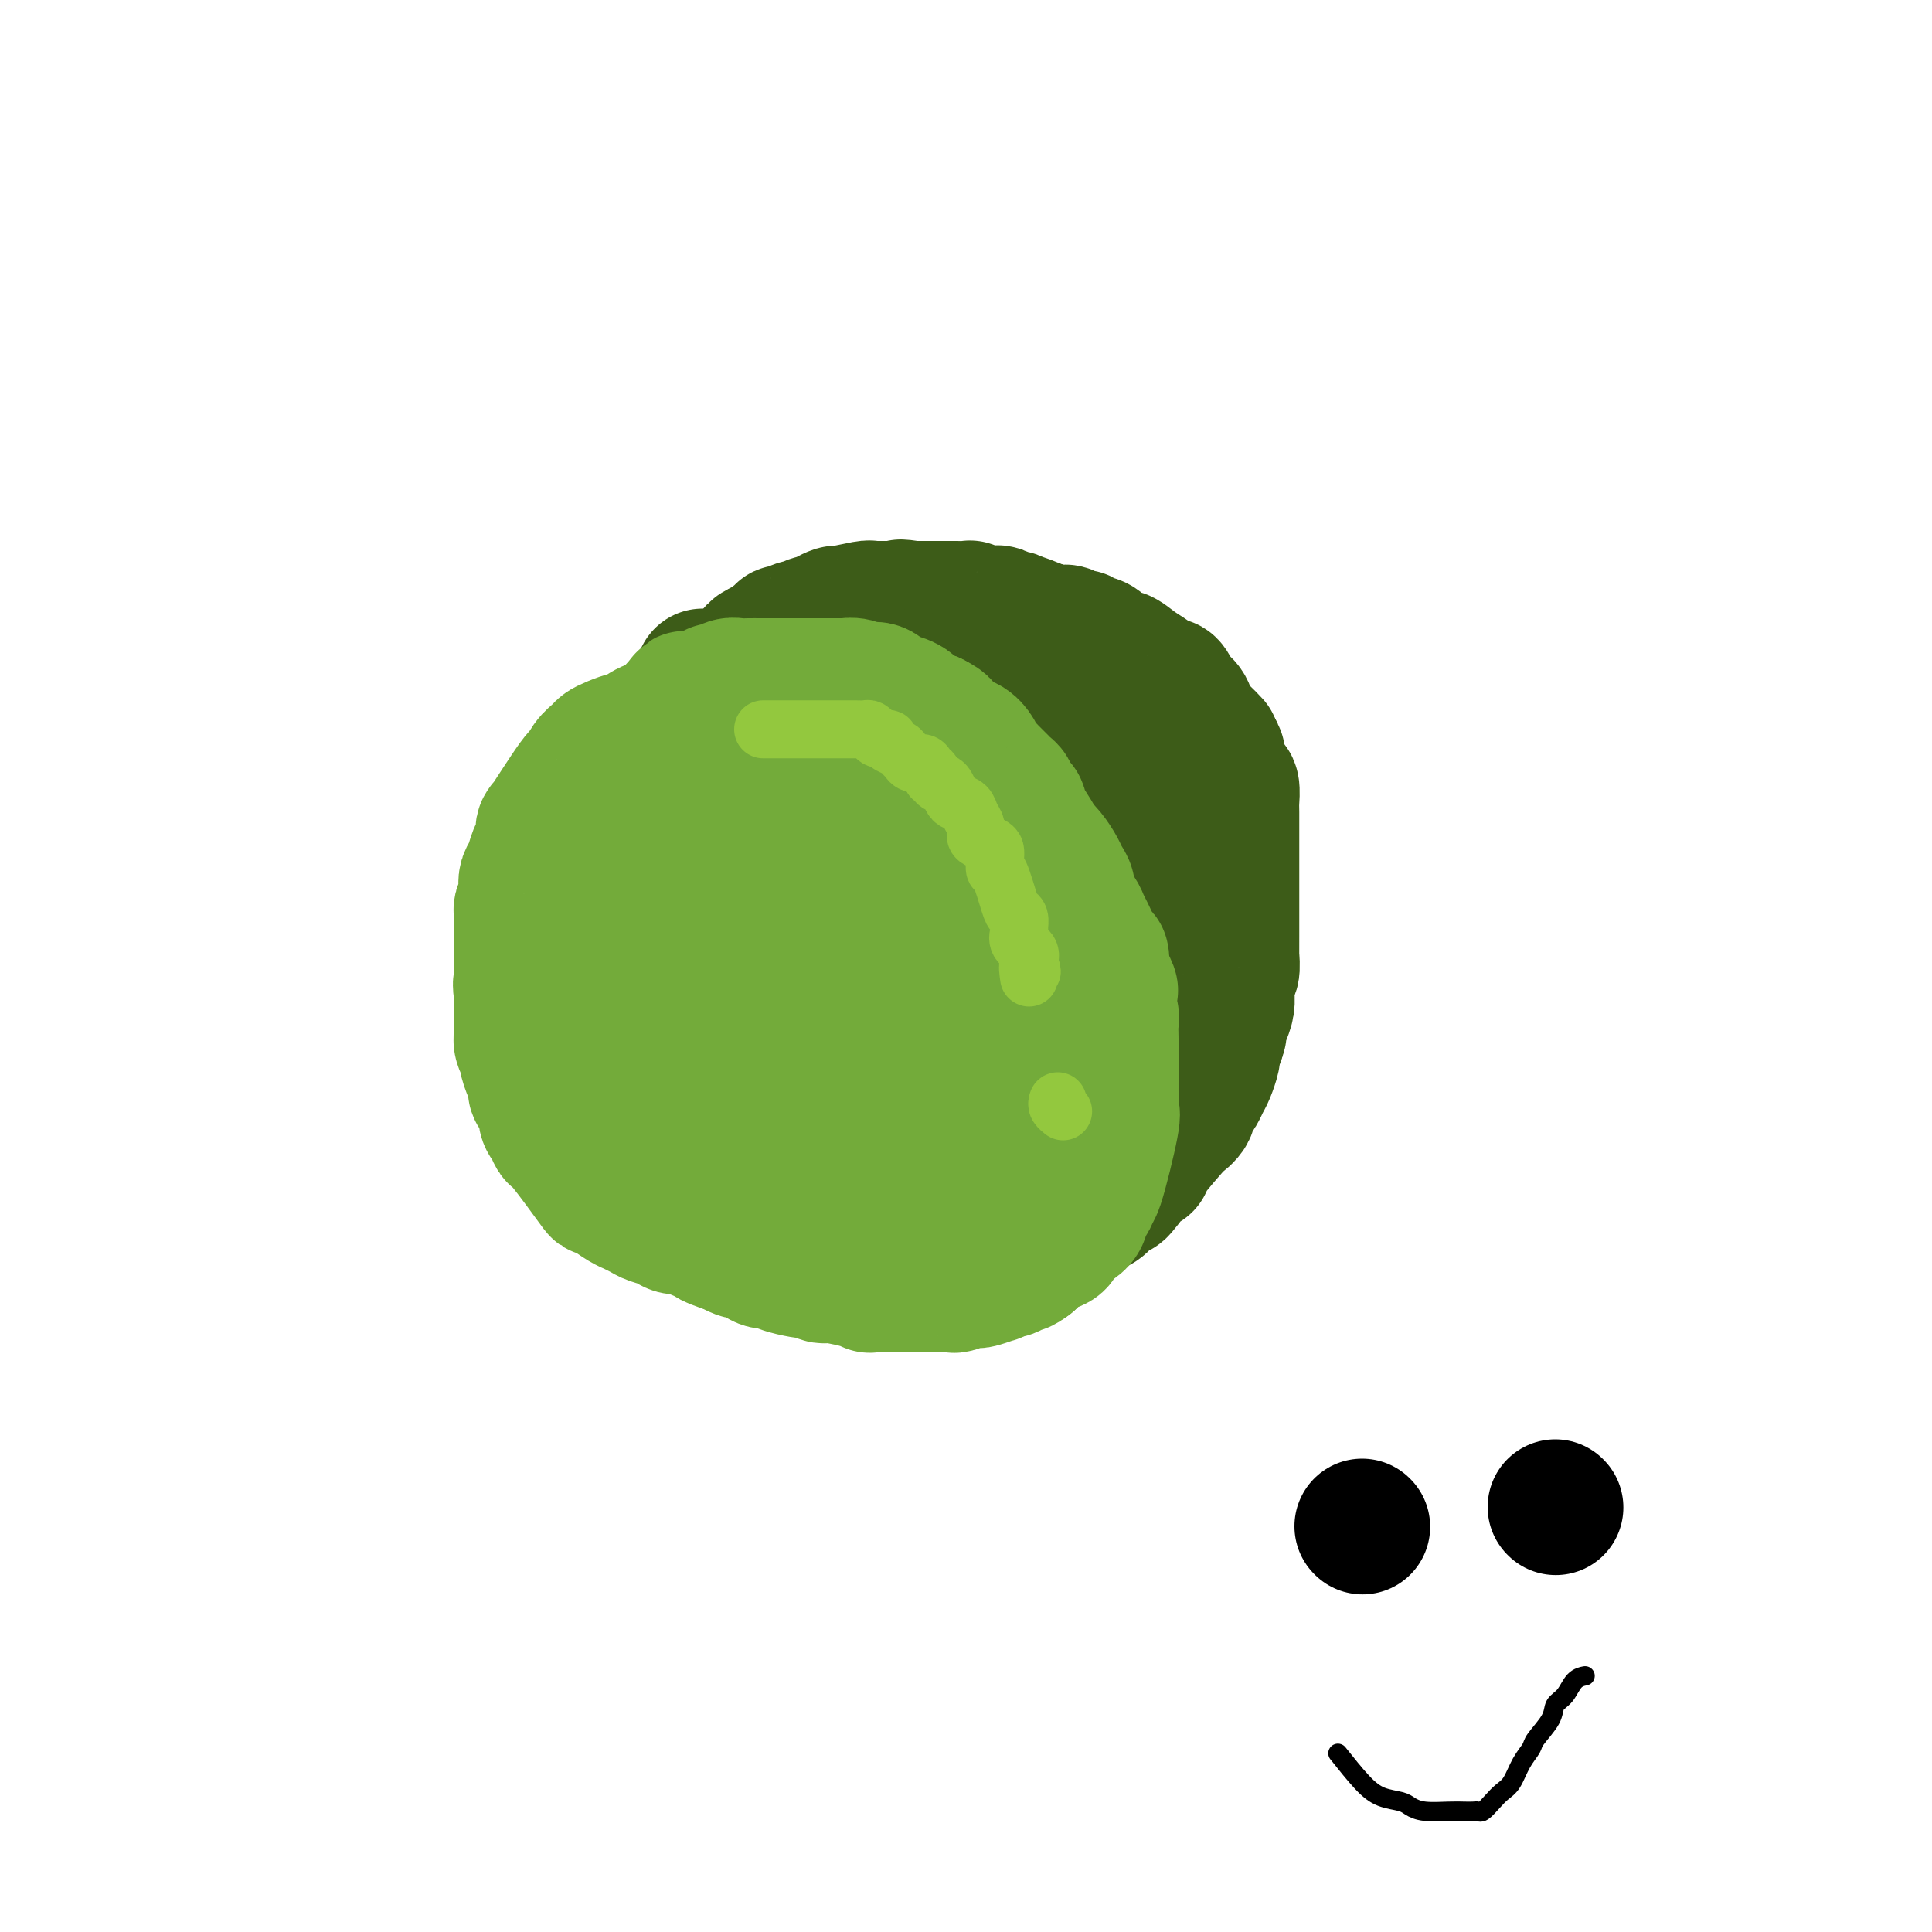 <svg viewBox='0 0 400 400' version='1.1' xmlns='http://www.w3.org/2000/svg' xmlns:xlink='http://www.w3.org/1999/xlink'><g fill='none' stroke='#73AB3A' stroke-width='28' stroke-linecap='round' stroke-linejoin='round'><path d='M140,192c0.121,-0.213 0.243,-0.426 0,-1c-0.243,-0.574 -0.850,-1.509 -1,-2c-0.150,-0.491 0.156,-0.537 0,-1c-0.156,-0.463 -0.774,-1.341 -1,-2c-0.226,-0.659 -0.061,-1.098 0,-2c0.061,-0.902 0.019,-2.267 0,-3c-0.019,-0.733 -0.013,-0.834 0,-2c0.013,-1.166 0.034,-3.396 0,-5c-0.034,-1.604 -0.123,-2.580 0,-3c0.123,-0.420 0.460,-0.283 1,-1c0.540,-0.717 1.285,-2.286 2,-3c0.715,-0.714 1.401,-0.571 2,-1c0.599,-0.429 1.112,-1.428 2,-2c0.888,-0.572 2.150,-0.717 3,-1c0.850,-0.283 1.286,-0.703 2,-1c0.714,-0.297 1.704,-0.472 3,-1c1.296,-0.528 2.898,-1.409 4,-2c1.102,-0.591 1.705,-0.890 3,-1c1.295,-0.110 3.283,-0.029 5,0c1.717,0.029 3.162,0.008 5,0c1.838,-0.008 4.068,-0.002 6,0c1.932,0.002 3.567,0.000 5,0c1.433,-0.000 2.666,0.002 4,0c1.334,-0.002 2.770,-0.008 4,0c1.230,0.008 2.255,0.029 3,0c0.745,-0.029 1.211,-0.107 2,0c0.789,0.107 1.902,0.400 3,1c1.098,0.600 2.180,1.508 3,2c0.820,0.492 1.377,0.569 2,1c0.623,0.431 1.311,1.215 2,2'/><path d='M204,164c1.982,1.157 0.937,1.051 2,2c1.063,0.949 4.236,2.953 6,4c1.764,1.047 2.121,1.136 3,2c0.879,0.864 2.281,2.504 3,3c0.719,0.496 0.757,-0.153 1,0c0.243,0.153 0.692,1.107 1,2c0.308,0.893 0.474,1.725 1,3c0.526,1.275 1.413,2.992 2,4c0.587,1.008 0.875,1.307 1,2c0.125,0.693 0.086,1.780 0,3c-0.086,1.220 -0.219,2.574 0,4c0.219,1.426 0.792,2.924 1,4c0.208,1.076 0.053,1.729 0,4c-0.053,2.271 -0.002,6.160 0,8c0.002,1.840 -0.045,1.633 0,2c0.045,0.367 0.183,1.309 0,2c-0.183,0.691 -0.686,1.129 -1,2c-0.314,0.871 -0.440,2.173 -1,3c-0.560,0.827 -1.554,1.180 -2,2c-0.446,0.820 -0.344,2.109 -1,3c-0.656,0.891 -2.069,1.384 -3,2c-0.931,0.616 -1.379,1.355 -2,2c-0.621,0.645 -1.415,1.195 -2,2c-0.585,0.805 -0.962,1.865 -2,3c-1.038,1.135 -2.739,2.346 -4,3c-1.261,0.654 -2.084,0.750 -3,1c-0.916,0.250 -1.925,0.656 -3,1c-1.075,0.344 -2.216,0.628 -3,1c-0.784,0.372 -1.211,0.831 -2,1c-0.789,0.169 -1.940,0.048 -3,0c-1.060,-0.048 -2.030,-0.024 -3,0'/><path d='M190,239c-3.101,0.619 -2.355,0.166 -3,0c-0.645,-0.166 -2.681,-0.044 -4,0c-1.319,0.044 -1.922,0.011 -3,0c-1.078,-0.011 -2.630,-0.001 -4,0c-1.370,0.001 -2.557,-0.007 -3,0c-0.443,0.007 -0.143,0.029 -2,0c-1.857,-0.029 -5.872,-0.107 -8,0c-2.128,0.107 -2.370,0.401 -3,0c-0.630,-0.401 -1.646,-1.497 -3,-2c-1.354,-0.503 -3.044,-0.414 -4,-1c-0.956,-0.586 -1.178,-1.846 -2,-3c-0.822,-1.154 -2.244,-2.200 -3,-3c-0.756,-0.800 -0.848,-1.354 -1,-2c-0.152,-0.646 -0.365,-1.383 -1,-2c-0.635,-0.617 -1.690,-1.112 -2,-2c-0.310,-0.888 0.127,-2.167 0,-3c-0.127,-0.833 -0.819,-1.220 -1,-2c-0.181,-0.780 0.148,-1.952 0,-3c-0.148,-1.048 -0.772,-1.972 -1,-3c-0.228,-1.028 -0.061,-2.161 0,-3c0.061,-0.839 0.016,-1.383 0,-2c-0.016,-0.617 -0.004,-1.305 0,-2c0.004,-0.695 0.001,-1.396 0,-2c-0.001,-0.604 -0.000,-1.110 0,-2c0.000,-0.890 0.000,-2.164 0,-3c-0.000,-0.836 -0.000,-1.234 0,-2c0.000,-0.766 0.000,-1.898 0,-3c-0.000,-1.102 -0.000,-2.172 0,-3c0.000,-0.828 0.000,-1.414 0,-2'/><path d='M142,189c0.190,-5.566 1.665,-1.982 2,-1c0.335,0.982 -0.469,-0.639 0,-2c0.469,-1.361 2.212,-2.463 3,-3c0.788,-0.537 0.622,-0.511 1,-1c0.378,-0.489 1.302,-1.494 2,-2c0.698,-0.506 1.170,-0.514 2,-1c0.830,-0.486 2.016,-1.451 3,-2c0.984,-0.549 1.764,-0.683 3,-1c1.236,-0.317 2.927,-0.817 4,-1c1.073,-0.183 1.529,-0.049 3,0c1.471,0.049 3.957,0.012 5,0c1.043,-0.012 0.642,-0.001 3,0c2.358,0.001 7.475,-0.008 10,0c2.525,0.008 2.457,0.034 3,0c0.543,-0.034 1.696,-0.126 3,0c1.304,0.126 2.758,0.472 4,1c1.242,0.528 2.273,1.238 3,2c0.727,0.762 1.151,1.577 2,2c0.849,0.423 2.122,0.455 3,1c0.878,0.545 1.363,1.605 2,2c0.637,0.395 1.428,0.126 2,1c0.572,0.874 0.924,2.890 1,4c0.076,1.110 -0.124,1.312 0,2c0.124,0.688 0.570,1.860 1,3c0.430,1.140 0.842,2.247 1,3c0.158,0.753 0.063,1.150 0,2c-0.063,0.850 -0.094,2.152 0,3c0.094,0.848 0.313,1.242 0,2c-0.313,0.758 -1.156,1.879 -2,3'/><path d='M206,206c0.103,2.685 0.359,0.397 0,0c-0.359,-0.397 -1.334,1.098 -2,2c-0.666,0.902 -1.022,1.211 -2,2c-0.978,0.789 -2.577,2.056 -3,3c-0.423,0.944 0.329,1.563 0,2c-0.329,0.437 -1.740,0.692 -2,1c-0.260,0.308 0.632,0.670 0,1c-0.632,0.330 -2.789,0.628 -4,1c-1.211,0.372 -1.477,0.818 -2,1c-0.523,0.182 -1.303,0.101 -2,0c-0.697,-0.101 -1.312,-0.221 -2,0c-0.688,0.221 -1.449,0.784 -4,1c-2.551,0.216 -6.890,0.083 -9,0c-2.110,-0.083 -1.990,-0.118 -3,0c-1.010,0.118 -3.149,0.390 -5,0c-1.851,-0.390 -3.413,-1.440 -4,-2c-0.587,-0.560 -0.200,-0.628 -1,-1c-0.800,-0.372 -2.789,-1.047 -4,-2c-1.211,-0.953 -1.645,-2.185 -2,-3c-0.355,-0.815 -0.630,-1.213 -1,-2c-0.370,-0.787 -0.834,-1.963 -1,-3c-0.166,-1.037 -0.033,-1.934 0,-3c0.033,-1.066 -0.035,-2.301 0,-4c0.035,-1.699 0.174,-3.862 0,-5c-0.174,-1.138 -0.659,-1.251 0,-2c0.659,-0.749 2.464,-2.134 4,-4c1.536,-1.866 2.803,-4.211 4,-5c1.197,-0.789 2.322,-0.020 3,0c0.678,0.020 0.908,-0.709 2,-1c1.092,-0.291 3.046,-0.146 5,0'/><path d='M171,183c2.204,-0.150 2.715,-0.024 4,0c1.285,0.024 3.346,-0.052 5,0c1.654,0.052 2.901,0.233 4,1c1.099,0.767 2.049,2.119 3,3c0.951,0.881 1.901,1.292 3,2c1.099,0.708 2.347,1.713 3,3c0.653,1.287 0.712,2.855 1,4c0.288,1.145 0.806,1.868 1,3c0.194,1.132 0.063,2.675 0,4c-0.063,1.325 -0.058,2.432 0,3c0.058,0.568 0.169,0.597 0,1c-0.169,0.403 -0.619,1.180 -2,2c-1.381,0.820 -3.694,1.684 -5,2c-1.306,0.316 -1.603,0.085 -2,0c-0.397,-0.085 -0.892,-0.023 -2,0c-1.108,0.023 -2.828,0.007 -4,0c-1.172,-0.007 -1.795,-0.005 -3,0c-1.205,0.005 -2.992,0.012 -4,0c-1.008,-0.012 -1.239,-0.044 -2,0c-0.761,0.044 -2.054,0.163 -3,0c-0.946,-0.163 -1.546,-0.610 -2,-1c-0.454,-0.390 -0.763,-0.725 -1,-1c-0.237,-0.275 -0.403,-0.490 -1,-1c-0.597,-0.510 -1.627,-1.316 -2,-2c-0.373,-0.684 -0.090,-1.246 0,-2c0.090,-0.754 -0.015,-1.699 0,-3c0.015,-1.301 0.148,-2.957 0,-4c-0.148,-1.043 -0.578,-1.473 0,-2c0.578,-0.527 2.165,-1.151 3,-2c0.835,-0.849 0.917,-1.925 1,-3'/><path d='M166,190c1.016,-1.475 1.555,-1.663 3,-2c1.445,-0.337 3.795,-0.822 5,-1c1.205,-0.178 1.263,-0.049 2,0c0.737,0.049 2.151,0.020 3,0c0.849,-0.020 1.131,-0.029 2,0c0.869,0.029 2.324,0.097 3,0c0.676,-0.097 0.574,-0.358 1,0c0.426,0.358 1.381,1.335 2,2c0.619,0.665 0.901,1.016 1,2c0.099,0.984 0.013,2.599 0,4c-0.013,1.401 0.046,2.586 0,4c-0.046,1.414 -0.197,3.057 0,4c0.197,0.943 0.742,1.188 0,3c-0.742,1.812 -2.772,5.192 -4,7c-1.228,1.808 -1.653,2.044 -2,2c-0.347,-0.044 -0.615,-0.367 -1,0c-0.385,0.367 -0.888,1.426 -1,2c-0.112,0.574 0.165,0.663 0,1c-0.165,0.337 -0.772,0.921 -1,1c-0.228,0.079 -0.075,-0.348 0,0c0.075,0.348 0.073,1.472 0,2c-0.073,0.528 -0.216,0.461 0,1c0.216,0.539 0.790,1.685 1,2c0.210,0.315 0.056,-0.200 0,0c-0.056,0.200 -0.015,1.115 0,2c0.015,0.885 0.004,1.738 0,2c-0.004,0.262 -0.001,-0.068 0,0c0.001,0.068 0.001,0.534 0,1'/><path d='M180,229c-0.013,2.040 -0.045,1.139 0,1c0.045,-0.139 0.168,0.482 0,1c-0.168,0.518 -0.625,0.931 -1,1c-0.375,0.069 -0.668,-0.206 -1,0c-0.332,0.206 -0.704,0.893 -1,1c-0.296,0.107 -0.515,-0.365 -1,0c-0.485,0.365 -1.236,1.566 -2,2c-0.764,0.434 -1.542,0.102 -2,0c-0.458,-0.102 -0.596,0.025 -1,0c-0.404,-0.025 -1.075,-0.203 -2,0c-0.925,0.203 -2.103,0.786 -3,1c-0.897,0.214 -1.514,0.057 -2,0c-0.486,-0.057 -0.841,-0.015 -2,0c-1.159,0.015 -3.120,0.004 -4,0c-0.880,-0.004 -0.678,-0.001 -1,0c-0.322,0.001 -1.170,0.000 -2,0c-0.830,-0.000 -1.644,0.000 -2,0c-0.356,-0.000 -0.255,-0.002 -1,0c-0.745,0.002 -2.336,0.008 -3,0c-0.664,-0.008 -0.400,-0.029 -1,0c-0.600,0.029 -2.065,0.107 -3,0c-0.935,-0.107 -1.340,-0.400 -2,-1c-0.660,-0.600 -1.573,-1.508 -2,-2c-0.427,-0.492 -0.366,-0.569 -1,-1c-0.634,-0.431 -1.963,-1.215 -3,-2c-1.037,-0.785 -1.783,-1.571 -2,-2c-0.217,-0.429 0.095,-0.500 0,-1c-0.095,-0.500 -0.599,-1.429 -1,-2c-0.401,-0.571 -0.701,-0.786 -1,-1'/><path d='M133,224c-2.305,-2.424 -2.067,-2.483 -2,-3c0.067,-0.517 -0.038,-1.492 0,-2c0.038,-0.508 0.220,-0.549 0,-1c-0.220,-0.451 -0.843,-1.313 -1,-2c-0.157,-0.687 0.150,-1.199 0,-2c-0.150,-0.801 -0.759,-1.890 -1,-3c-0.241,-1.110 -0.116,-2.241 0,-3c0.116,-0.759 0.224,-1.145 0,-2c-0.224,-0.855 -0.778,-2.180 -1,-3c-0.222,-0.820 -0.112,-1.136 0,-2c0.112,-0.864 0.226,-2.276 0,-3c-0.226,-0.724 -0.794,-0.761 -1,-2c-0.206,-1.239 -0.052,-3.680 0,-5c0.052,-1.320 0.001,-1.517 0,-2c-0.001,-0.483 0.046,-1.251 0,-2c-0.046,-0.749 -0.186,-1.481 0,-2c0.186,-0.519 0.696,-0.827 1,-1c0.304,-0.173 0.401,-0.211 1,-1c0.599,-0.789 1.701,-2.330 2,-3c0.299,-0.670 -0.204,-0.470 0,-1c0.204,-0.530 1.115,-1.791 2,-3c0.885,-1.209 1.743,-2.365 2,-3c0.257,-0.635 -0.086,-0.747 0,-1c0.086,-0.253 0.601,-0.646 1,-1c0.399,-0.354 0.681,-0.669 1,-1c0.319,-0.331 0.673,-0.676 1,-1c0.327,-0.324 0.626,-0.626 1,-1c0.374,-0.374 0.821,-0.821 1,-1c0.179,-0.179 0.089,-0.089 0,0'/><path d='M140,167c2.208,-3.273 1.227,-1.455 1,-1c-0.227,0.455 0.299,-0.451 1,-1c0.701,-0.549 1.577,-0.739 2,-1c0.423,-0.261 0.393,-0.592 1,-1c0.607,-0.408 1.852,-0.894 3,-1c1.148,-0.106 2.198,0.168 3,0c0.802,-0.168 1.354,-0.777 2,-1c0.646,-0.223 1.384,-0.060 2,0c0.616,0.060 1.109,0.016 2,0c0.891,-0.016 2.179,-0.005 3,0c0.821,0.005 1.176,0.005 2,0c0.824,-0.005 2.116,-0.013 3,0c0.884,0.013 1.360,0.049 3,0c1.640,-0.049 4.444,-0.182 6,0c1.556,0.182 1.862,0.679 3,1c1.138,0.321 3.106,0.466 5,1c1.894,0.534 3.714,1.455 5,2c1.286,0.545 2.039,0.712 3,1c0.961,0.288 2.130,0.697 3,1c0.870,0.303 1.440,0.500 2,1c0.560,0.500 1.109,1.302 2,2c0.891,0.698 2.122,1.293 3,2c0.878,0.707 1.402,1.526 2,2c0.598,0.474 1.269,0.604 2,1c0.731,0.396 1.520,1.058 2,2c0.480,0.942 0.651,2.164 1,3c0.349,0.836 0.877,1.286 1,2c0.123,0.714 -0.159,1.692 0,3c0.159,1.308 0.760,2.945 1,4c0.240,1.055 0.120,1.527 0,2'/><path d='M209,191c0.463,2.397 0.120,1.391 0,2c-0.120,0.609 -0.018,2.833 0,4c0.018,1.167 -0.047,1.275 0,2c0.047,0.725 0.205,2.065 0,3c-0.205,0.935 -0.773,1.463 -1,2c-0.227,0.537 -0.113,1.083 0,2c0.113,0.917 0.226,2.205 0,3c-0.226,0.795 -0.791,1.098 -1,2c-0.209,0.902 -0.063,2.405 0,3c0.063,0.595 0.043,0.284 0,1c-0.043,0.716 -0.110,2.460 0,3c0.110,0.540 0.395,-0.124 0,1c-0.395,1.124 -1.471,4.037 -2,5c-0.529,0.963 -0.512,-0.024 -1,0c-0.488,0.024 -1.483,1.058 -2,2c-0.517,0.942 -0.558,1.793 -1,2c-0.442,0.207 -1.286,-0.230 -2,0c-0.714,0.230 -1.298,1.126 -2,2c-0.702,0.874 -1.522,1.726 -2,2c-0.478,0.274 -0.613,-0.029 -1,0c-0.387,0.029 -1.024,0.389 -2,1c-0.976,0.611 -2.290,1.473 -3,2c-0.710,0.527 -0.814,0.719 -1,1c-0.186,0.281 -0.453,0.653 -1,1c-0.547,0.347 -1.375,0.671 -2,1c-0.625,0.329 -1.046,0.663 -1,1c0.046,0.337 0.559,0.678 0,1c-0.559,0.322 -2.189,0.625 -3,1c-0.811,0.375 -0.803,0.821 -1,1c-0.197,0.179 -0.598,0.089 -1,0'/><path d='M179,242c-4.541,2.967 -2.892,1.383 -3,1c-0.108,-0.383 -1.972,0.433 -3,1c-1.028,0.567 -1.218,0.884 -2,1c-0.782,0.116 -2.154,0.031 -3,0c-0.846,-0.031 -1.165,-0.008 -2,0c-0.835,0.008 -2.185,0.002 -3,0c-0.815,-0.002 -1.095,-0.001 -2,0c-0.905,0.001 -2.436,-0.000 -3,0c-0.564,0.000 -0.161,0.001 -1,0c-0.839,-0.001 -2.922,-0.003 -4,0c-1.078,0.003 -1.153,0.012 -2,0c-0.847,-0.012 -2.465,-0.045 -3,0c-0.535,0.045 0.014,0.169 -1,0c-1.014,-0.169 -3.589,-0.630 -5,-1c-1.411,-0.370 -1.657,-0.648 -2,-1c-0.343,-0.352 -0.785,-0.779 -1,-1c-0.215,-0.221 -0.205,-0.238 -1,-1c-0.795,-0.762 -2.395,-2.269 -3,-3c-0.605,-0.731 -0.214,-0.687 0,-1c0.214,-0.313 0.251,-0.984 0,-2c-0.251,-1.016 -0.789,-2.378 -1,-3c-0.211,-0.622 -0.095,-0.505 0,-1c0.095,-0.495 0.169,-1.604 0,-2c-0.169,-0.396 -0.581,-0.081 -1,-1c-0.419,-0.919 -0.844,-3.072 -1,-4c-0.156,-0.928 -0.042,-0.630 0,-1c0.042,-0.370 0.011,-1.407 0,-2c-0.011,-0.593 -0.003,-0.741 0,-1c0.003,-0.259 0.002,-0.630 0,-1'/><path d='M132,219c0.250,-2.592 2.376,0.426 3,2c0.624,1.574 -0.254,1.702 0,2c0.254,0.298 1.638,0.766 2,1c0.362,0.234 -0.299,0.233 0,1c0.299,0.767 1.557,2.303 2,3c0.443,0.697 0.069,0.555 1,1c0.931,0.445 3.167,1.478 4,2c0.833,0.522 0.265,0.532 1,1c0.735,0.468 2.775,1.395 4,2c1.225,0.605 1.636,0.887 2,1c0.364,0.113 0.682,0.056 1,0'/><path d='M152,235c2.472,1.309 2.151,1.083 1,1c-1.151,-0.083 -3.133,-0.022 -4,0c-0.867,0.022 -0.621,0.007 -1,0c-0.379,-0.007 -1.385,-0.004 -2,0c-0.615,0.004 -0.840,0.009 -1,0c-0.160,-0.009 -0.253,-0.031 -1,0c-0.747,0.031 -2.146,0.114 -3,0c-0.854,-0.114 -1.164,-0.426 -2,-1c-0.836,-0.574 -2.199,-1.411 -3,-2c-0.801,-0.589 -1.042,-0.931 -1,-1c0.042,-0.069 0.365,0.136 0,0c-0.365,-0.136 -1.417,-0.614 -2,-1c-0.583,-0.386 -0.695,-0.681 -1,-1c-0.305,-0.319 -0.801,-0.663 -1,-1c-0.199,-0.337 -0.099,-0.669 0,-1'/><path d='M131,228c-1.791,-1.645 -1.267,-1.758 -1,-2c0.267,-0.242 0.279,-0.614 0,-1c-0.279,-0.386 -0.849,-0.786 -1,-1c-0.151,-0.214 0.117,-0.242 0,-1c-0.117,-0.758 -0.620,-2.248 -1,-3c-0.380,-0.752 -0.638,-0.768 -1,-1c-0.362,-0.232 -0.829,-0.681 -1,-1c-0.171,-0.319 -0.046,-0.506 0,-1c0.046,-0.494 0.012,-1.293 0,-2c-0.012,-0.707 -0.003,-1.323 0,-2c0.003,-0.677 0.001,-1.417 0,-2c-0.001,-0.583 -0.000,-1.011 0,-2c0.000,-0.989 0.000,-2.541 0,-3c-0.000,-0.459 -0.000,0.173 0,0c0.000,-0.173 0.000,-1.150 0,-2c-0.000,-0.850 -0.000,-1.571 0,-2c0.000,-0.429 0.000,-0.566 0,-1c-0.000,-0.434 -0.000,-1.167 0,-2c0.000,-0.833 0.000,-1.767 0,-2c-0.000,-0.233 -0.000,0.236 0,0c0.000,-0.236 0.000,-1.177 0,-2c-0.000,-0.823 -0.001,-1.529 0,-2c0.001,-0.471 0.003,-0.708 0,-1c-0.003,-0.292 -0.012,-0.641 0,-1c0.012,-0.359 0.045,-0.730 0,-1c-0.045,-0.270 -0.167,-0.440 0,-1c0.167,-0.560 0.622,-1.511 1,-2c0.378,-0.489 0.679,-0.516 1,-1c0.321,-0.484 0.663,-1.424 1,-2c0.337,-0.576 0.668,-0.788 1,-1'/><path d='M130,183c0.797,-1.318 0.791,-1.614 1,-2c0.209,-0.386 0.634,-0.863 1,-1c0.366,-0.137 0.675,0.065 1,0c0.325,-0.065 0.668,-0.399 1,-1c0.332,-0.601 0.653,-1.471 1,-2c0.347,-0.529 0.720,-0.719 1,-1c0.280,-0.281 0.466,-0.653 1,-1c0.534,-0.347 1.416,-0.669 2,-1c0.584,-0.331 0.870,-0.671 1,-1c0.130,-0.329 0.104,-0.649 1,-1c0.896,-0.351 2.715,-0.735 3,-1c0.285,-0.265 -0.962,-0.411 0,-1c0.962,-0.589 4.133,-1.622 6,-2c1.867,-0.378 2.429,-0.101 3,0c0.571,0.101 1.151,0.026 2,0c0.849,-0.026 1.968,-0.004 3,0c1.032,0.004 1.979,-0.009 3,0c1.021,0.009 2.118,0.042 3,0c0.882,-0.042 1.549,-0.158 2,0c0.451,0.158 0.686,0.592 1,1c0.314,0.408 0.705,0.791 1,1c0.295,0.209 0.493,0.244 0,1c-0.493,0.756 -1.675,2.234 -2,3c-0.325,0.766 0.209,0.821 0,1c-0.209,0.179 -1.159,0.481 -2,1c-0.841,0.519 -1.573,1.255 -2,2c-0.427,0.745 -0.551,1.499 -1,2c-0.449,0.501 -1.225,0.751 -2,1'/><path d='M159,181c-1.595,2.536 -1.583,2.875 -2,3c-0.417,0.125 -1.264,0.034 -2,1c-0.736,0.966 -1.360,2.987 -2,4c-0.640,1.013 -1.296,1.018 -2,2c-0.704,0.982 -1.457,2.942 -2,4c-0.543,1.058 -0.878,1.213 -1,2c-0.122,0.787 -0.033,2.204 0,3c0.033,0.796 0.010,0.970 0,2c-0.010,1.030 -0.007,2.915 0,4c0.007,1.085 0.016,1.370 0,2c-0.016,0.630 -0.058,1.606 0,3c0.058,1.394 0.218,3.206 0,4c-0.218,0.794 -0.812,0.569 0,2c0.812,1.431 3.029,4.518 4,6c0.971,1.482 0.697,1.359 1,2c0.303,0.641 1.185,2.046 2,3c0.815,0.954 1.563,1.456 2,2c0.437,0.544 0.564,1.129 1,2c0.436,0.871 1.181,2.026 2,3c0.819,0.974 1.712,1.766 2,2c0.288,0.234 -0.029,-0.091 0,0c0.029,0.091 0.405,0.598 1,1c0.595,0.402 1.410,0.700 2,1c0.590,0.300 0.955,0.601 1,1c0.045,0.399 -0.230,0.894 0,1c0.230,0.106 0.964,-0.179 2,0c1.036,0.179 2.374,0.821 3,1c0.626,0.179 0.539,-0.107 1,0c0.461,0.107 1.470,0.606 2,1c0.530,0.394 0.580,0.684 1,1c0.420,0.316 1.210,0.658 2,1'/><path d='M177,245c3.047,1.774 2.163,1.207 2,1c-0.163,-0.207 0.394,-0.056 1,0c0.606,0.056 1.260,0.015 2,0c0.740,-0.015 1.567,-0.004 2,0c0.433,0.004 0.473,0.001 1,0c0.527,-0.001 1.541,-0.000 2,0c0.459,0.000 0.364,0.000 1,0c0.636,-0.000 2.003,-0.000 3,0c0.997,0.000 1.622,0.000 2,0c0.378,-0.000 0.508,-0.000 1,0c0.492,0.000 1.345,0.002 2,0c0.655,-0.002 1.111,-0.006 1,0c-0.111,0.006 -0.788,0.023 1,0c1.788,-0.023 6.041,-0.087 8,0c1.959,0.087 1.624,0.324 2,0c0.376,-0.324 1.463,-1.208 2,-2c0.537,-0.792 0.524,-1.491 1,-2c0.476,-0.509 1.441,-0.826 2,-1c0.559,-0.174 0.713,-0.203 1,-1c0.287,-0.797 0.708,-2.363 1,-3c0.292,-0.637 0.455,-0.346 1,-1c0.545,-0.654 1.473,-2.254 2,-3c0.527,-0.746 0.652,-0.638 1,-1c0.348,-0.362 0.920,-1.195 1,-2c0.080,-0.805 -0.332,-1.583 0,-2c0.332,-0.417 1.409,-0.473 2,-1c0.591,-0.527 0.698,-1.527 1,-2c0.302,-0.473 0.801,-0.421 1,-1c0.199,-0.579 0.100,-1.790 0,-3'/><path d='M224,221c2.105,-3.915 0.368,-2.204 0,-2c-0.368,0.204 0.633,-1.099 1,-2c0.367,-0.901 0.098,-1.401 0,-2c-0.098,-0.599 -0.027,-1.297 0,-2c0.027,-0.703 0.008,-1.413 0,-2c-0.008,-0.587 -0.006,-1.053 0,-2c0.006,-0.947 0.017,-2.375 0,-3c-0.017,-0.625 -0.060,-0.447 0,-1c0.060,-0.553 0.224,-1.839 0,-3c-0.224,-1.161 -0.836,-2.199 -1,-3c-0.164,-0.801 0.121,-1.367 0,-2c-0.121,-0.633 -0.648,-1.334 -1,-2c-0.352,-0.666 -0.530,-1.298 -1,-3c-0.470,-1.702 -1.233,-4.473 -2,-6c-0.767,-1.527 -1.538,-1.809 -2,-2c-0.462,-0.191 -0.616,-0.293 -1,-1c-0.384,-0.707 -0.998,-2.021 -2,-3c-1.002,-0.979 -2.393,-1.624 -3,-2c-0.607,-0.376 -0.429,-0.483 -1,-1c-0.571,-0.517 -1.892,-1.445 -3,-2c-1.108,-0.555 -2.003,-0.736 -3,-1c-0.997,-0.264 -2.094,-0.610 -3,-1c-0.906,-0.390 -1.619,-0.822 -2,-1c-0.381,-0.178 -0.430,-0.100 -1,0c-0.570,0.100 -1.661,0.223 -2,0c-0.339,-0.223 0.074,-0.792 0,-1c-0.074,-0.208 -0.635,-0.056 -1,0c-0.365,0.056 -0.533,0.016 -1,0c-0.467,-0.016 -1.234,-0.008 -2,0'/><path d='M193,171c-2.516,-0.618 -1.307,-0.165 -1,0c0.307,0.165 -0.289,0.040 -1,0c-0.711,-0.040 -1.539,0.003 -2,0c-0.461,-0.003 -0.556,-0.053 -1,0c-0.444,0.053 -1.237,0.211 -2,0c-0.763,-0.211 -1.496,-0.789 -2,-1c-0.504,-0.211 -0.778,-0.056 -1,0c-0.222,0.056 -0.391,0.012 -1,0c-0.609,-0.012 -1.659,0.007 -2,0c-0.341,-0.007 0.028,-0.041 0,0c-0.028,0.041 -0.452,0.157 -1,0c-0.548,-0.157 -1.219,-0.586 -2,0c-0.781,0.586 -1.673,2.188 -2,3c-0.327,0.812 -0.090,0.833 0,1c0.090,0.167 0.033,0.478 0,1c-0.033,0.522 -0.042,1.253 0,2c0.042,0.747 0.134,1.511 0,2c-0.134,0.489 -0.495,0.704 0,1c0.495,0.296 1.847,0.671 3,1c1.153,0.329 2.107,0.610 3,1c0.893,0.390 1.724,0.889 3,1c1.276,0.111 2.995,-0.167 4,0c1.005,0.167 1.294,0.780 2,1c0.706,0.220 1.829,0.047 3,0c1.171,-0.047 2.391,0.033 3,0c0.609,-0.033 0.608,-0.177 1,0c0.392,0.177 1.177,0.676 2,1c0.823,0.324 1.683,0.472 3,1c1.317,0.528 3.091,1.437 4,2c0.909,0.563 0.955,0.782 1,1'/><path d='M207,189c5.536,1.988 3.377,2.457 3,3c-0.377,0.543 1.030,1.161 2,2c0.970,0.839 1.503,1.898 2,3c0.497,1.102 0.956,2.245 1,3c0.044,0.755 -0.328,1.122 0,2c0.328,0.878 1.356,2.269 2,3c0.644,0.731 0.904,0.803 1,1c0.096,0.197 0.026,0.520 0,1c-0.026,0.480 -0.010,1.117 0,2c0.010,0.883 0.013,2.011 0,3c-0.013,0.989 -0.042,1.837 0,2c0.042,0.163 0.156,-0.361 0,1c-0.156,1.361 -0.582,4.606 -1,6c-0.418,1.394 -0.829,0.936 -1,1c-0.171,0.064 -0.101,0.650 0,1c0.101,0.350 0.234,0.465 0,1c-0.234,0.535 -0.836,1.491 -1,2c-0.164,0.509 0.111,0.572 0,1c-0.111,0.428 -0.607,1.222 -1,2c-0.393,0.778 -0.683,1.538 -1,2c-0.317,0.462 -0.662,0.624 -1,1c-0.338,0.376 -0.668,0.965 -1,2c-0.332,1.035 -0.666,2.515 -1,3c-0.334,0.485 -0.667,-0.025 -1,0c-0.333,0.025 -0.667,0.584 -1,1c-0.333,0.416 -0.667,0.690 -1,1c-0.333,0.310 -0.667,0.655 -1,1'/><path d='M206,240c-1.691,3.990 0.081,1.464 0,1c-0.081,-0.464 -2.014,1.133 -3,2c-0.986,0.867 -1.023,1.003 -1,1c0.023,-0.003 0.108,-0.144 0,0c-0.108,0.144 -0.409,0.573 -1,1c-0.591,0.427 -1.473,0.851 -2,1c-0.527,0.149 -0.700,0.024 -1,0c-0.300,-0.024 -0.726,0.054 -1,0c-0.274,-0.054 -0.396,-0.240 -1,0c-0.604,0.240 -1.690,0.905 -2,1c-0.310,0.095 0.156,-0.381 -1,0c-1.156,0.381 -3.934,1.619 -5,2c-1.066,0.381 -0.422,-0.094 -1,0c-0.578,0.094 -2.380,0.757 -3,1c-0.620,0.243 -0.058,0.065 0,0c0.058,-0.065 -0.387,-0.018 -1,0c-0.613,0.018 -1.393,0.005 -2,0c-0.607,-0.005 -1.042,-0.002 -1,0c0.042,0.002 0.559,0.004 0,0c-0.559,-0.004 -2.195,-0.015 -3,0c-0.805,0.015 -0.778,0.057 -1,0c-0.222,-0.057 -0.692,-0.211 -1,0c-0.308,0.211 -0.453,0.789 -1,1c-0.547,0.211 -1.497,0.057 -2,0c-0.503,-0.057 -0.558,-0.015 -1,0c-0.442,0.015 -1.269,0.004 -2,0c-0.731,-0.004 -1.365,-0.002 -2,0'/><path d='M167,251c-3.612,0.309 -2.142,0.083 -2,0c0.142,-0.083 -1.045,-0.021 -2,0c-0.955,0.021 -1.678,0.003 -2,0c-0.322,-0.003 -0.243,0.009 -1,0c-0.757,-0.009 -2.349,-0.040 -3,0c-0.651,0.040 -0.359,0.150 -1,0c-0.641,-0.150 -2.213,-0.561 -3,-1c-0.787,-0.439 -0.788,-0.905 -1,-1c-0.212,-0.095 -0.633,0.181 -1,0c-0.367,-0.181 -0.679,-0.820 -1,-1c-0.321,-0.180 -0.649,0.097 -1,0c-0.351,-0.097 -0.724,-0.569 -1,-1c-0.276,-0.431 -0.455,-0.821 -1,-1c-0.545,-0.179 -1.457,-0.146 -2,0c-0.543,0.146 -0.718,0.404 -1,0c-0.282,-0.404 -0.670,-1.472 -1,-2c-0.330,-0.528 -0.602,-0.517 -1,-1c-0.398,-0.483 -0.921,-1.459 -1,-2c-0.079,-0.541 0.286,-0.646 0,-1c-0.286,-0.354 -1.225,-0.958 -1,-1c0.225,-0.042 1.612,0.479 3,1'/><path d='M143,240c0.097,-0.689 0.840,0.589 1,1c0.160,0.411 -0.263,-0.043 0,0c0.263,0.043 1.211,0.585 2,1c0.789,0.415 1.419,0.703 2,1c0.581,0.297 1.115,0.602 2,1c0.885,0.398 2.123,0.890 3,1c0.877,0.110 1.394,-0.163 2,0c0.606,0.163 1.302,0.760 2,1c0.698,0.240 1.399,0.121 2,0c0.601,-0.121 1.103,-0.244 2,0c0.897,0.244 2.190,0.854 3,1c0.810,0.146 1.138,-0.172 2,0c0.862,0.172 2.258,0.834 3,1c0.742,0.166 0.830,-0.166 1,0c0.170,0.166 0.423,0.829 1,1c0.577,0.171 1.478,-0.150 2,0c0.522,0.150 0.664,0.771 1,1c0.336,0.229 0.867,0.065 1,0c0.133,-0.065 -0.132,-0.031 0,0c0.132,0.031 0.663,0.061 1,0c0.337,-0.061 0.482,-0.212 1,0c0.518,0.212 1.409,0.788 2,1c0.591,0.212 0.883,0.061 1,0c0.117,-0.061 0.058,-0.030 0,0'/><path d='M180,251c5.903,1.702 2.159,0.456 1,0c-1.159,-0.456 0.267,-0.122 1,0c0.733,0.122 0.774,0.033 1,0c0.226,-0.033 0.638,-0.009 1,0c0.362,0.009 0.675,0.002 1,0c0.325,-0.002 0.664,-0.001 1,0c0.336,0.001 0.671,0.000 1,0c0.329,-0.000 0.652,-0.000 1,0c0.348,0.000 0.719,0.000 1,0c0.281,-0.000 0.471,-0.000 1,0c0.529,0.000 1.399,0.000 2,0c0.601,-0.000 0.935,-0.000 1,0c0.065,0.000 -0.137,0.000 0,0c0.137,-0.000 0.614,-0.000 1,0c0.386,0.000 0.681,0.001 1,0c0.319,-0.001 0.663,-0.005 1,0c0.337,0.005 0.668,0.017 1,0c0.332,-0.017 0.666,-0.064 1,0c0.334,0.064 0.667,0.239 1,0c0.333,-0.239 0.666,-0.891 1,-1c0.334,-0.109 0.671,0.327 1,0c0.329,-0.327 0.651,-1.415 1,-2c0.349,-0.585 0.724,-0.667 1,-1c0.276,-0.333 0.454,-0.915 1,-1c0.546,-0.085 1.460,0.329 2,0c0.540,-0.329 0.705,-1.400 1,-2c0.295,-0.600 0.718,-0.728 1,-1c0.282,-0.272 0.422,-0.689 1,-1c0.578,-0.311 1.594,-0.518 2,-1c0.406,-0.482 0.203,-1.241 0,-2'/><path d='M211,239c1.486,-1.945 0.202,-1.309 0,-2c-0.202,-0.691 0.678,-2.710 1,-4c0.322,-1.290 0.086,-1.851 0,-3c-0.086,-1.149 -0.023,-2.886 0,-4c0.023,-1.114 0.007,-1.604 0,-2c-0.007,-0.396 -0.003,-0.698 0,-1'/></g>
<g fill='none' stroke='#3D5C18' stroke-width='28' stroke-linecap='round' stroke-linejoin='round'><path d='M185,158c0.726,0.000 1.451,0.000 2,0c0.549,0.000 0.921,0.000 1,0c0.079,0.000 -0.133,0.000 0,0c0.133,0.000 0.613,0.000 1,0c0.387,0.000 0.680,0.000 1,0c0.320,0.000 0.667,0.000 1,0c0.333,0.000 0.654,0.000 1,0c0.346,0.000 0.718,0.000 1,0c0.282,0.000 0.475,0.000 1,0c0.525,0.000 1.384,0.000 2,0c0.616,-0.000 0.990,0.000 1,0c0.010,0.000 -0.343,0.000 0,0c0.343,0.000 1.384,0.000 2,0c0.616,0.000 0.808,0.000 1,0'/><path d='M200,158c2.726,-0.000 2.040,-0.001 2,0c-0.040,0.001 0.566,0.004 1,0c0.434,-0.004 0.698,-0.016 1,0c0.302,0.016 0.644,0.061 1,0c0.356,-0.061 0.726,-0.228 1,0c0.274,0.228 0.451,0.850 1,1c0.549,0.150 1.471,-0.171 2,0c0.529,0.171 0.667,0.834 1,1c0.333,0.166 0.863,-0.167 1,0c0.137,0.167 -0.117,0.832 0,1c0.117,0.168 0.605,-0.162 1,0c0.395,0.162 0.697,0.817 1,1c0.303,0.183 0.606,-0.106 1,0c0.394,0.106 0.879,0.607 1,1c0.121,0.393 -0.122,0.678 0,1c0.122,0.322 0.610,0.680 1,1c0.390,0.320 0.682,0.601 1,1c0.318,0.399 0.663,0.915 1,1c0.337,0.085 0.668,-0.261 1,0c0.332,0.261 0.666,1.131 1,2'/><path d='M220,169c1.659,2.008 0.305,2.029 0,2c-0.305,-0.029 0.439,-0.109 1,0c0.561,0.109 0.938,0.407 1,1c0.062,0.593 -0.191,1.480 0,2c0.191,0.520 0.825,0.673 1,1c0.175,0.327 -0.111,0.827 0,1c0.111,0.173 0.617,0.020 1,1c0.383,0.980 0.641,3.092 1,4c0.359,0.908 0.818,0.610 1,1c0.182,0.390 0.087,1.467 0,2c-0.087,0.533 -0.167,0.520 0,1c0.167,0.480 0.581,1.452 1,2c0.419,0.548 0.844,0.672 1,1c0.156,0.328 0.042,0.861 0,1c-0.042,0.139 -0.011,-0.116 0,0c0.011,0.116 0.003,0.604 0,1c-0.003,0.396 -0.001,0.700 0,1c0.001,0.300 0.000,0.596 0,1c-0.000,0.404 -0.000,0.918 0,1c0.000,0.082 0.000,-0.267 0,0c-0.000,0.267 -0.000,1.149 0,2c0.000,0.851 0.000,1.672 0,2c-0.000,0.328 -0.000,0.164 0,0'/><path d='M228,197c1.238,4.736 0.332,2.578 0,2c-0.332,-0.578 -0.089,0.426 0,1c0.089,0.574 0.024,0.718 0,1c-0.024,0.282 -0.006,0.701 0,1c0.006,0.299 0.001,0.478 0,1c-0.001,0.522 0.004,1.387 0,2c-0.004,0.613 -0.015,0.973 0,1c0.015,0.027 0.057,-0.279 0,0c-0.057,0.279 -0.211,1.143 0,2c0.211,0.857 0.789,1.708 1,2c0.211,0.292 0.056,0.025 0,0c-0.056,-0.025 -0.014,0.193 0,1c0.014,0.807 -0.000,2.204 0,3c0.000,0.796 0.014,0.989 0,1c-0.014,0.011 -0.056,-0.162 0,0c0.056,0.162 0.211,0.659 0,1c-0.211,0.341 -0.789,0.525 -1,1c-0.211,0.475 -0.055,1.240 0,2c0.055,0.760 0.011,1.513 0,2c-0.011,0.487 0.012,0.706 0,1c-0.012,0.294 -0.060,0.661 0,1c0.060,0.339 0.226,0.650 0,1c-0.226,0.350 -0.845,0.737 -1,1c-0.155,0.263 0.154,0.400 0,1c-0.154,0.600 -0.772,1.661 -1,2c-0.228,0.339 -0.065,-0.046 0,0c0.065,0.046 0.033,0.523 0,1'/><path d='M226,229c-0.537,5.133 -0.880,1.966 -1,1c-0.120,-0.966 -0.018,0.268 0,1c0.018,0.732 -0.047,0.960 0,1c0.047,0.040 0.205,-0.110 0,0c-0.205,0.110 -0.775,0.480 -1,1c-0.225,0.520 -0.106,1.191 0,2c0.106,0.809 0.200,1.755 0,2c-0.200,0.245 -0.694,-0.211 -1,0c-0.306,0.211 -0.426,1.089 -1,2c-0.574,0.911 -1.604,1.856 -2,2c-0.396,0.144 -0.158,-0.512 0,0c0.158,0.512 0.235,2.192 0,3c-0.235,0.808 -0.784,0.745 -1,1c-0.216,0.255 -0.099,0.828 0,1c0.099,0.172 0.181,-0.056 0,0c-0.181,0.056 -0.626,0.396 -1,1c-0.374,0.604 -0.678,1.470 -1,2c-0.322,0.530 -0.664,0.723 -1,1c-0.336,0.277 -0.668,0.639 -1,1'/><path d='M215,251c-1.646,3.585 -0.259,1.549 0,1c0.259,-0.549 -0.608,0.389 -1,1c-0.392,0.611 -0.309,0.896 0,1c0.309,0.104 0.842,0.029 1,0c0.158,-0.029 -0.060,-0.010 0,0c0.060,0.010 0.397,0.013 1,0c0.603,-0.013 1.470,-0.042 2,0c0.530,0.042 0.723,0.155 1,0c0.277,-0.155 0.639,-0.577 1,-1'/><path d='M220,253c0.880,-0.112 0.080,0.110 0,0c-0.080,-0.110 0.558,-0.550 1,-1c0.442,-0.450 0.686,-0.908 1,-1c0.314,-0.092 0.696,0.182 1,0c0.304,-0.182 0.528,-0.822 1,-1c0.472,-0.178 1.192,0.105 2,0c0.808,-0.105 1.705,-0.597 2,-1c0.295,-0.403 -0.012,-0.715 0,-1c0.012,-0.285 0.343,-0.541 1,-1c0.657,-0.459 1.639,-1.119 2,-1c0.361,0.119 0.101,1.019 1,0c0.899,-1.019 2.957,-3.956 4,-5c1.043,-1.044 1.072,-0.194 1,0c-0.072,0.194 -0.244,-0.266 1,-2c1.244,-1.734 3.906,-4.741 5,-6c1.094,-1.259 0.622,-0.770 1,-1c0.378,-0.230 1.607,-1.178 2,-2c0.393,-0.822 -0.050,-1.517 0,-2c0.050,-0.483 0.592,-0.753 1,-1c0.408,-0.247 0.683,-0.470 1,-1c0.317,-0.530 0.676,-1.366 1,-2c0.324,-0.634 0.613,-1.067 1,-2c0.387,-0.933 0.874,-2.367 1,-3c0.126,-0.633 -0.107,-0.467 0,-1c0.107,-0.533 0.553,-1.767 1,-3'/><path d='M252,215c0.884,-2.405 0.094,-0.918 0,-1c-0.094,-0.082 0.510,-1.732 1,-3c0.490,-1.268 0.867,-2.155 1,-3c0.133,-0.845 0.022,-1.649 0,-2c-0.022,-0.351 0.047,-0.249 0,-1c-0.047,-0.751 -0.209,-2.354 0,-3c0.209,-0.646 0.788,-0.334 1,-1c0.212,-0.666 0.057,-2.311 0,-3c-0.057,-0.689 -0.015,-0.421 0,-1c0.015,-0.579 0.004,-2.005 0,-3c-0.004,-0.995 -0.001,-1.558 0,-2c0.001,-0.442 0.000,-0.763 0,-3c-0.000,-2.237 -0.000,-6.391 0,-8c0.000,-1.609 0.000,-0.672 0,-1c-0.000,-0.328 -0.000,-1.922 0,-3c0.000,-1.078 -0.000,-1.640 0,-2c0.000,-0.360 0.000,-0.517 0,-1c-0.000,-0.483 -0.000,-1.293 0,-2c0.000,-0.707 0.001,-1.310 0,-2c-0.001,-0.690 -0.003,-1.465 0,-2c0.003,-0.535 0.012,-0.829 0,-1c-0.012,-0.171 -0.045,-0.221 0,-1c0.045,-0.779 0.170,-2.289 0,-3c-0.170,-0.711 -0.633,-0.624 -1,-1c-0.367,-0.376 -0.637,-1.214 -1,-2c-0.363,-0.786 -0.819,-1.520 -1,-2c-0.181,-0.480 -0.087,-0.706 0,-1c0.087,-0.294 0.168,-0.655 0,-1c-0.168,-0.345 -0.584,-0.672 -1,-1'/><path d='M251,155c-0.511,-1.356 0.213,-0.745 0,-1c-0.213,-0.255 -1.363,-1.377 -2,-2c-0.637,-0.623 -0.761,-0.748 -1,-1c-0.239,-0.252 -0.594,-0.631 -1,-1c-0.406,-0.369 -0.864,-0.727 -1,-1c-0.136,-0.273 0.051,-0.459 0,-1c-0.051,-0.541 -0.341,-1.436 -1,-2c-0.659,-0.564 -1.686,-0.795 -2,-1c-0.314,-0.205 0.086,-0.383 0,-1c-0.086,-0.617 -0.659,-1.673 -1,-2c-0.341,-0.327 -0.451,0.076 -1,0c-0.549,-0.076 -1.536,-0.632 -2,-1c-0.464,-0.368 -0.403,-0.550 -1,-1c-0.597,-0.450 -1.850,-1.168 -3,-2c-1.150,-0.832 -2.197,-1.777 -3,-2c-0.803,-0.223 -1.363,0.276 -2,0c-0.637,-0.276 -1.349,-1.327 -2,-2c-0.651,-0.673 -1.239,-0.969 -2,-1c-0.761,-0.031 -1.696,0.202 -2,0c-0.304,-0.202 0.024,-0.839 0,-1c-0.024,-0.161 -0.398,0.154 -1,0c-0.602,-0.154 -1.430,-0.777 -2,-1c-0.570,-0.223 -0.882,-0.046 -1,0c-0.118,0.046 -0.042,-0.039 0,0c0.042,0.039 0.050,0.203 -1,0c-1.050,-0.203 -3.157,-0.772 -4,-1c-0.843,-0.228 -0.421,-0.114 0,0'/><path d='M215,130c-4.589,-2.018 -3.062,-1.062 -3,-1c0.062,0.062 -1.341,-0.768 -2,-1c-0.659,-0.232 -0.576,0.134 -1,0c-0.424,-0.134 -1.356,-0.768 -2,-1c-0.644,-0.232 -0.998,-0.061 -1,0c-0.002,0.061 0.350,0.013 0,0c-0.350,-0.013 -1.402,0.011 -2,0c-0.598,-0.011 -0.741,-0.055 -1,0c-0.259,0.055 -0.633,0.211 -1,0c-0.367,-0.211 -0.727,-0.789 -1,-1c-0.273,-0.211 -0.458,-0.057 -1,0c-0.542,0.057 -1.441,0.015 -2,0c-0.559,-0.015 -0.779,-0.004 -1,0c-0.221,0.004 -0.444,0.001 -1,0c-0.556,-0.001 -1.445,-0.000 -2,0c-0.555,0.000 -0.778,0.000 -1,0c-0.222,-0.000 -0.444,-0.000 -1,0c-0.556,0.000 -1.444,0.000 -2,0c-0.556,-0.000 -0.778,-0.000 -1,0'/><path d='M189,126c-4.261,-0.619 -1.915,-0.166 -1,0c0.915,0.166 0.399,0.044 0,0c-0.399,-0.044 -0.681,-0.012 -1,0c-0.319,0.012 -0.676,0.003 -1,0c-0.324,-0.003 -0.615,-0.001 -1,0c-0.385,0.001 -0.863,0.000 -1,0c-0.137,-0.000 0.068,0.000 0,0c-0.068,-0.000 -0.409,-0.001 -1,0c-0.591,0.001 -1.430,0.004 -2,0c-0.570,-0.004 -0.869,-0.016 -1,0c-0.131,0.016 -0.094,0.060 0,0c0.094,-0.060 0.247,-0.223 -1,0c-1.247,0.223 -3.893,0.830 -5,1c-1.107,0.170 -0.677,-0.099 -1,0c-0.323,0.099 -1.401,0.566 -2,1c-0.599,0.434 -0.720,0.835 -1,1c-0.280,0.165 -0.718,0.096 -1,0c-0.282,-0.096 -0.408,-0.218 -1,0c-0.592,0.218 -1.651,0.775 -2,1c-0.349,0.225 0.012,0.117 0,0c-0.012,-0.117 -0.399,-0.242 -1,0c-0.601,0.242 -1.418,0.852 -2,1c-0.582,0.148 -0.929,-0.167 -1,0c-0.071,0.167 0.136,0.815 0,1c-0.136,0.185 -0.614,-0.095 -1,0c-0.386,0.095 -0.681,0.564 -1,1c-0.319,0.436 -0.663,0.839 -1,1c-0.337,0.161 -0.669,0.081 -1,0'/><path d='M158,134c-2.619,1.250 -1.167,0.875 -1,1c0.167,0.125 -0.952,0.750 -1,1c-0.048,0.250 0.976,0.125 2,0'/><path d='M158,136c0.199,0.309 0.697,0.083 1,0c0.303,-0.083 0.410,-0.022 1,0c0.590,0.022 1.664,0.006 2,0c0.336,-0.006 -0.064,-0.002 0,0c0.064,0.002 0.594,0.000 1,0c0.406,-0.000 0.690,-0.000 1,0c0.310,0.000 0.646,0.000 1,0c0.354,-0.000 0.726,-0.000 1,0c0.274,0.000 0.449,0.000 1,0c0.551,-0.000 1.479,-0.000 2,0c0.521,0.000 0.636,0.000 1,0c0.364,-0.000 0.976,-0.000 1,0c0.024,0.000 -0.542,0.000 0,0c0.542,-0.000 2.190,-0.000 3,0c0.810,0.000 0.781,0.000 1,0c0.219,-0.000 0.687,-0.001 1,0c0.313,0.001 0.471,0.002 1,0c0.529,-0.002 1.428,-0.008 2,0c0.572,0.008 0.815,0.029 1,0c0.185,-0.029 0.311,-0.110 1,0c0.689,0.110 1.942,0.411 3,1c1.058,0.589 1.923,1.467 3,2c1.077,0.533 2.367,0.720 3,1c0.633,0.280 0.609,0.651 1,1c0.391,0.349 1.195,0.674 2,1'/><path d='M193,142c1.975,1.111 0.413,0.890 0,1c-0.413,0.110 0.322,0.553 1,1c0.678,0.447 1.299,0.898 2,1c0.701,0.102 1.483,-0.145 2,0c0.517,0.145 0.768,0.682 1,1c0.232,0.318 0.446,0.418 1,1c0.554,0.582 1.448,1.647 2,2c0.552,0.353 0.764,-0.007 1,0c0.236,0.007 0.498,0.382 1,1c0.502,0.618 1.244,1.479 2,2c0.756,0.521 1.526,0.702 2,1c0.474,0.298 0.650,0.714 1,1c0.350,0.286 0.872,0.442 2,2c1.128,1.558 2.862,4.519 4,6c1.138,1.481 1.681,1.482 2,2c0.319,0.518 0.414,1.551 1,2c0.586,0.449 1.662,0.312 2,1c0.338,0.688 -0.064,2.200 0,3c0.064,0.800 0.593,0.890 1,1c0.407,0.110 0.691,0.242 1,1c0.309,0.758 0.642,2.141 1,3c0.358,0.859 0.740,1.192 1,2c0.260,0.808 0.399,2.089 1,3c0.601,0.911 1.664,1.452 2,2c0.336,0.548 -0.053,1.103 0,2c0.053,0.897 0.550,2.137 1,3c0.450,0.863 0.852,1.348 1,2c0.148,0.652 0.042,1.472 0,2c-0.042,0.528 -0.021,0.764 0,1'/><path d='M229,192c1.558,4.236 0.953,2.327 1,1c0.047,-1.327 0.745,-2.071 1,-3c0.255,-0.929 0.069,-2.042 0,-3c-0.069,-0.958 -0.019,-1.761 0,-3c0.019,-1.239 0.007,-2.914 0,-4c-0.007,-1.086 -0.008,-1.584 0,-2c0.008,-0.416 0.027,-0.751 0,-3c-0.027,-2.249 -0.099,-6.412 0,-8c0.099,-1.588 0.371,-0.600 0,-1c-0.371,-0.400 -1.384,-2.189 -2,-3c-0.616,-0.811 -0.833,-0.644 -1,-1c-0.167,-0.356 -0.282,-1.236 -1,-2c-0.718,-0.764 -2.037,-1.414 -3,-2c-0.963,-0.586 -1.570,-1.109 -2,-2c-0.430,-0.891 -0.681,-2.151 -2,-3c-1.319,-0.849 -3.704,-1.288 -5,-2c-1.296,-0.712 -1.502,-1.696 -2,-2c-0.498,-0.304 -1.288,0.073 -2,0c-0.712,-0.073 -1.345,-0.594 -2,-1c-0.655,-0.406 -1.330,-0.696 -2,-1c-0.670,-0.304 -1.334,-0.620 -2,-1c-0.666,-0.380 -1.333,-0.823 -2,-1c-0.667,-0.177 -1.333,-0.089 -2,0'/><path d='M201,145c-3.239,-1.421 -1.837,-0.973 -2,-1c-0.163,-0.027 -1.893,-0.529 -3,-1c-1.107,-0.471 -1.593,-0.911 -2,-1c-0.407,-0.089 -0.737,0.173 -1,0c-0.263,-0.173 -0.459,-0.782 -1,-1c-0.541,-0.218 -1.426,-0.044 -2,0c-0.574,0.044 -0.837,-0.041 -1,0c-0.163,0.041 -0.227,0.207 -1,0c-0.773,-0.207 -2.257,-0.788 -3,-1c-0.743,-0.212 -0.747,-0.057 -1,0c-0.253,0.057 -0.754,0.015 -1,0c-0.246,-0.015 -0.236,-0.004 -2,0c-1.764,0.004 -5.303,0.001 -7,0c-1.697,-0.001 -1.554,-0.000 -2,0c-0.446,0.000 -1.481,0.000 -2,0c-0.519,-0.000 -0.520,-0.000 -1,0c-0.480,0.000 -1.438,0.000 -2,0c-0.562,-0.000 -0.728,-0.000 -1,0c-0.272,0.000 -0.649,0.000 -1,0c-0.351,-0.000 -0.675,-0.000 -1,0c-0.325,0.000 -0.651,0.000 -1,0c-0.349,-0.000 -0.723,-0.000 -1,0c-0.277,0.000 -0.459,0.000 -1,0c-0.541,-0.000 -1.440,-0.000 -2,0c-0.560,0.000 -0.780,0.000 -1,0'/><path d='M158,140c-4.356,0.000 -1.746,0.000 -1,0c0.746,0.000 -0.374,-0.000 -1,0c-0.626,0.000 -0.759,0.000 -1,0c-0.241,-0.000 -0.589,0.000 -1,0c-0.411,0.000 -0.884,0.000 -1,0c-0.116,0.000 0.123,0.000 0,0c-0.123,0.000 -0.610,0.000 -1,0c-0.390,0.000 -0.682,0.000 -1,0c-0.318,0.000 -0.663,0.000 -1,0c-0.337,0.000 -0.668,0.000 -1,0c-0.332,0.000 -0.666,0.000 -1,0c-0.334,0.000 -0.667,0.000 -1,0'/><path d='M147,140c-2.052,0.000 -1.682,0.000 -1,0c0.682,0.000 1.678,-0.000 2,0c0.322,0.000 -0.029,0.000 0,0c0.029,-0.000 0.437,0.000 1,0c0.563,0.000 1.282,0.000 2,0'/><path d='M151,140c0.799,-0.000 0.797,-0.000 1,0c0.203,0.000 0.612,0.000 1,0c0.388,-0.000 0.755,-0.000 1,0c0.245,0.000 0.367,0.000 1,0c0.633,-0.000 1.778,-0.001 2,0c0.222,0.001 -0.477,0.003 0,0c0.477,-0.003 2.131,-0.012 3,0c0.869,0.012 0.953,0.045 1,0c0.047,-0.045 0.057,-0.168 1,0c0.943,0.168 2.818,0.626 4,1c1.182,0.374 1.670,0.663 2,1c0.330,0.337 0.503,0.720 1,1c0.497,0.280 1.317,0.456 2,1c0.683,0.544 1.228,1.454 2,2c0.772,0.546 1.770,0.727 2,1c0.230,0.273 -0.308,0.636 0,1c0.308,0.364 1.461,0.727 2,1c0.539,0.273 0.464,0.454 1,1c0.536,0.546 1.683,1.456 2,2c0.317,0.544 -0.197,0.723 0,1c0.197,0.277 1.104,0.652 2,1c0.896,0.348 1.780,0.671 2,1c0.220,0.329 -0.223,0.666 0,1c0.223,0.334 1.111,0.667 2,1'/><path d='M186,157c3.333,2.711 1.667,1.489 1,1c-0.667,-0.489 -0.333,-0.244 0,0'/></g>
<g fill='none' stroke='#73AB3A' stroke-width='28' stroke-linecap='round' stroke-linejoin='round'><path d='M135,173c-0.030,-0.302 -0.060,-0.604 0,-1c0.060,-0.396 0.208,-0.884 0,-1c-0.208,-0.116 -0.774,0.142 -1,0c-0.226,-0.142 -0.113,-0.682 0,-1c0.113,-0.318 0.226,-0.414 0,-1c-0.226,-0.586 -0.793,-1.661 -1,-2c-0.207,-0.339 -0.056,0.059 0,0c0.056,-0.059 0.015,-0.575 0,-1c-0.015,-0.425 -0.004,-0.758 0,-1c0.004,-0.242 0.001,-0.392 0,-1c-0.001,-0.608 -0.000,-1.674 0,-2c0.000,-0.326 0.000,0.086 0,0c-0.000,-0.086 -0.001,-0.671 0,-1c0.001,-0.329 0.003,-0.401 0,-1c-0.003,-0.599 -0.011,-1.723 0,-2c0.011,-0.277 0.041,0.294 0,0c-0.041,-0.294 -0.153,-1.453 0,-2c0.153,-0.547 0.570,-0.484 1,-1c0.430,-0.516 0.874,-1.612 1,-2c0.126,-0.388 -0.068,-0.068 0,0c0.068,0.068 0.396,-0.114 1,-1c0.604,-0.886 1.485,-2.475 2,-3c0.515,-0.525 0.664,0.014 1,0c0.336,-0.014 0.860,-0.581 1,-1c0.140,-0.419 -0.103,-0.691 0,-1c0.103,-0.309 0.551,-0.654 1,-1'/><path d='M141,146c1.335,-2.078 0.672,-1.274 1,-1c0.328,0.274 1.646,0.017 2,0c0.354,-0.017 -0.257,0.207 0,0c0.257,-0.207 1.381,-0.844 2,-1c0.619,-0.156 0.732,0.168 1,0c0.268,-0.168 0.690,-0.830 1,-1c0.310,-0.170 0.508,0.151 1,0c0.492,-0.151 1.279,-0.772 2,-1c0.721,-0.228 1.375,-0.061 2,0c0.625,0.061 1.219,0.016 2,0c0.781,-0.016 1.747,-0.004 2,0c0.253,0.004 -0.207,0.001 2,0c2.207,-0.001 7.082,-0.000 9,0c1.918,0.000 0.880,0.000 1,0c0.120,-0.000 1.397,-0.001 2,0c0.603,0.001 0.533,0.004 1,0c0.467,-0.004 1.472,-0.015 2,0c0.528,0.015 0.578,0.054 1,0c0.422,-0.054 1.217,-0.203 2,0c0.783,0.203 1.556,0.758 2,1c0.444,0.242 0.560,0.172 1,0c0.440,-0.172 1.205,-0.446 2,0c0.795,0.446 1.619,1.611 2,2c0.381,0.389 0.319,0.001 1,0c0.681,-0.001 2.107,0.384 3,1c0.893,0.616 1.255,1.462 2,2c0.745,0.538 1.872,0.769 3,1'/><path d='M193,149c2.848,1.424 1.967,1.484 2,2c0.033,0.516 0.979,1.486 2,2c1.021,0.514 2.118,0.570 3,1c0.882,0.430 1.550,1.232 2,2c0.450,0.768 0.684,1.501 1,2c0.316,0.499 0.716,0.764 1,1c0.284,0.236 0.452,0.443 1,1c0.548,0.557 1.476,1.463 2,2c0.524,0.537 0.646,0.703 1,1c0.354,0.297 0.942,0.723 1,1c0.058,0.277 -0.415,0.404 0,1c0.415,0.596 1.717,1.661 2,2c0.283,0.339 -0.454,-0.048 0,1c0.454,1.048 2.100,3.530 3,5c0.900,1.470 1.053,1.927 1,2c-0.053,0.073 -0.311,-0.237 0,0c0.311,0.237 1.192,1.021 2,2c0.808,0.979 1.544,2.153 2,3c0.456,0.847 0.633,1.368 1,2c0.367,0.632 0.923,1.374 1,2c0.077,0.626 -0.327,1.134 0,2c0.327,0.866 1.384,2.088 2,3c0.616,0.912 0.792,1.515 1,2c0.208,0.485 0.448,0.854 1,2c0.552,1.146 1.416,3.070 2,4c0.584,0.930 0.888,0.866 1,1c0.112,0.134 0.032,0.467 0,1c-0.032,0.533 -0.016,1.267 0,2'/><path d='M228,201c3.161,6.307 1.565,3.576 1,3c-0.565,-0.576 -0.099,1.004 0,2c0.099,0.996 -0.170,1.408 0,2c0.170,0.592 0.778,1.365 1,2c0.222,0.635 0.060,1.132 0,2c-0.060,0.868 -0.016,2.105 0,3c0.016,0.895 0.004,1.447 0,2c-0.004,0.553 -0.001,1.106 0,2c0.001,0.894 -0.000,2.128 0,3c0.000,0.872 0.003,1.382 0,2c-0.003,0.618 -0.011,1.345 0,2c0.011,0.655 0.041,1.239 0,2c-0.041,0.761 -0.154,1.698 0,2c0.154,0.302 0.574,-0.032 0,3c-0.574,3.032 -2.144,9.428 -3,12c-0.856,2.572 -1.000,1.318 -1,1c-0.000,-0.318 0.143,0.299 0,1c-0.143,0.701 -0.571,1.486 -1,2c-0.429,0.514 -0.860,0.757 -1,1c-0.140,0.243 0.010,0.484 0,1c-0.010,0.516 -0.178,1.305 -1,2c-0.822,0.695 -2.296,1.295 -3,2c-0.704,0.705 -0.639,1.515 -1,2c-0.361,0.485 -1.148,0.645 -2,1c-0.852,0.355 -1.768,0.903 -2,1c-0.232,0.097 0.219,-0.258 0,0c-0.219,0.258 -1.110,1.129 -2,2'/><path d='M213,261c-1.885,1.399 -1.599,0.896 -2,1c-0.401,0.104 -1.491,0.816 -2,1c-0.509,0.184 -0.437,-0.161 -1,0c-0.563,0.161 -1.759,0.827 -2,1c-0.241,0.173 0.475,-0.146 0,0c-0.475,0.146 -2.140,0.757 -3,1c-0.860,0.243 -0.915,0.118 -1,0c-0.085,-0.118 -0.200,-0.228 -1,0c-0.800,0.228 -2.285,0.793 -3,1c-0.715,0.207 -0.658,0.055 -1,0c-0.342,-0.055 -1.081,-0.014 -2,0c-0.919,0.014 -2.018,0.001 -3,0c-0.982,-0.001 -1.847,0.010 -4,0c-2.153,-0.010 -5.596,-0.041 -7,0c-1.404,0.041 -0.771,0.156 -1,0c-0.229,-0.156 -1.322,-0.581 -3,-1c-1.678,-0.419 -3.942,-0.830 -5,-1c-1.058,-0.170 -0.911,-0.097 -1,0c-0.089,0.097 -0.416,0.220 -1,0c-0.584,-0.220 -1.427,-0.781 -2,-1c-0.573,-0.219 -0.876,-0.095 -1,0c-0.124,0.095 -0.068,0.162 -1,0c-0.932,-0.162 -2.852,-0.551 -4,-1c-1.148,-0.449 -1.525,-0.957 -2,-1c-0.475,-0.043 -1.047,0.378 -2,0c-0.953,-0.378 -2.286,-1.555 -3,-2c-0.714,-0.445 -0.808,-0.158 -1,0c-0.192,0.158 -0.484,0.188 -1,0c-0.516,-0.188 -1.258,-0.594 -2,-1'/><path d='M151,258c-5.370,-1.647 -3.794,-1.765 -4,-2c-0.206,-0.235 -2.195,-0.588 -3,-1c-0.805,-0.412 -0.428,-0.884 -1,-1c-0.572,-0.116 -2.095,0.123 -3,0c-0.905,-0.123 -1.194,-0.607 -2,-1c-0.806,-0.393 -2.130,-0.696 -3,-1c-0.870,-0.304 -1.286,-0.610 -2,-1c-0.714,-0.390 -1.726,-0.866 -2,-1c-0.274,-0.134 0.191,0.073 0,0c-0.191,-0.073 -1.039,-0.426 -2,-1c-0.961,-0.574 -2.036,-1.367 -3,-2c-0.964,-0.633 -1.816,-1.104 -2,-1c-0.184,0.104 0.300,0.783 -1,-1c-1.300,-1.783 -4.385,-6.029 -6,-8c-1.615,-1.971 -1.761,-1.669 -2,-2c-0.239,-0.331 -0.571,-1.296 -1,-2c-0.429,-0.704 -0.955,-1.146 -1,-2c-0.045,-0.854 0.390,-2.120 0,-3c-0.390,-0.880 -1.606,-1.373 -2,-2c-0.394,-0.627 0.034,-1.389 0,-2c-0.034,-0.611 -0.531,-1.070 -1,-2c-0.469,-0.930 -0.910,-2.331 -1,-3c-0.090,-0.669 0.172,-0.605 0,-1c-0.172,-0.395 -0.778,-1.250 -1,-2c-0.222,-0.750 -0.059,-1.397 0,-2c0.059,-0.603 0.016,-1.162 0,-2c-0.016,-0.838 -0.005,-1.954 0,-3c0.005,-1.046 0.002,-2.023 0,-3'/><path d='M108,206c-0.464,-3.398 -0.124,-1.892 0,-2c0.124,-0.108 0.034,-1.829 0,-3c-0.034,-1.171 -0.010,-1.790 0,-3c0.010,-1.210 0.006,-3.010 0,-4c-0.006,-0.990 -0.016,-1.171 0,-2c0.016,-0.829 0.056,-2.305 0,-3c-0.056,-0.695 -0.208,-0.608 0,-1c0.208,-0.392 0.777,-1.264 1,-2c0.223,-0.736 0.101,-1.335 0,-2c-0.101,-0.665 -0.179,-1.397 0,-2c0.179,-0.603 0.617,-1.077 1,-2c0.383,-0.923 0.712,-2.294 1,-3c0.288,-0.706 0.536,-0.748 1,-2c0.464,-1.252 1.146,-3.714 1,-4c-0.146,-0.286 -1.118,1.605 0,0c1.118,-1.605 4.327,-6.706 6,-9c1.673,-2.294 1.812,-1.780 2,-2c0.188,-0.220 0.425,-1.173 1,-2c0.575,-0.827 1.486,-1.526 2,-2c0.514,-0.474 0.630,-0.722 1,-1c0.370,-0.278 0.994,-0.585 2,-1c1.006,-0.415 2.394,-0.938 3,-1c0.606,-0.062 0.430,0.338 1,0c0.570,-0.338 1.885,-1.414 3,-2c1.115,-0.586 2.031,-0.683 3,-1c0.969,-0.317 1.992,-0.855 3,-1c1.008,-0.145 2.002,0.101 3,0c0.998,-0.101 1.999,-0.551 3,-1'/><path d='M146,148c3.895,-1.177 2.633,-0.119 3,0c0.367,0.119 2.363,-0.700 4,-1c1.637,-0.300 2.913,-0.080 4,0c1.087,0.080 1.984,0.022 3,0c1.016,-0.022 2.152,-0.007 3,0c0.848,0.007 1.409,0.008 2,0c0.591,-0.008 1.211,-0.024 2,0c0.789,0.024 1.747,0.086 3,0c1.253,-0.086 2.801,-0.322 4,0c1.199,0.322 2.049,1.201 3,2c0.951,0.799 2.001,1.518 3,2c0.999,0.482 1.945,0.726 3,1c1.055,0.274 2.219,0.576 3,1c0.781,0.424 1.177,0.968 2,2c0.823,1.032 2.071,2.550 3,3c0.929,0.450 1.540,-0.170 2,0c0.460,0.170 0.769,1.128 1,2c0.231,0.872 0.385,1.658 1,2c0.615,0.342 1.689,0.242 2,1c0.311,0.758 -0.143,2.375 0,3c0.143,0.625 0.884,0.258 1,1c0.116,0.742 -0.391,2.593 0,4c0.391,1.407 1.682,2.371 2,3c0.318,0.629 -0.336,0.925 0,2c0.336,1.075 1.662,2.931 2,4c0.338,1.069 -0.313,1.352 0,2c0.313,0.648 1.589,1.660 2,3c0.411,1.340 -0.045,3.009 0,4c0.045,0.991 0.589,1.305 1,2c0.411,0.695 0.689,1.770 1,3c0.311,1.230 0.656,2.615 1,4'/><path d='M207,198c2.619,9.336 4.168,15.177 5,18c0.832,2.823 0.948,2.629 1,3c0.052,0.371 0.039,1.307 0,2c-0.039,0.693 -0.105,1.144 0,2c0.105,0.856 0.379,2.118 0,3c-0.379,0.882 -1.411,1.385 -2,2c-0.589,0.615 -0.733,1.343 -1,2c-0.267,0.657 -0.655,1.243 -1,2c-0.345,0.757 -0.646,1.685 -1,2c-0.354,0.315 -0.762,0.018 -2,2c-1.238,1.982 -3.307,6.244 -4,8c-0.693,1.756 -0.010,1.008 0,1c0.010,-0.008 -0.653,0.726 -1,1c-0.347,0.274 -0.379,0.090 -1,0c-0.621,-0.090 -1.830,-0.085 -3,0c-1.170,0.085 -2.299,0.249 -3,0c-0.701,-0.249 -0.972,-0.912 -1,-2c-0.028,-1.088 0.189,-2.601 0,-4c-0.189,-1.399 -0.783,-2.684 -1,-4c-0.217,-1.316 -0.059,-2.662 0,-4c0.059,-1.338 0.017,-2.668 0,-4c-0.017,-1.332 -0.008,-2.666 0,-4'/><path d='M192,224c-0.070,-4.219 0.756,-3.766 1,-4c0.244,-0.234 -0.092,-1.156 0,-2c0.092,-0.844 0.613,-1.612 1,-3c0.387,-1.388 0.640,-3.396 1,-5c0.360,-1.604 0.826,-2.803 1,-4c0.174,-1.197 0.055,-2.392 0,-4c-0.055,-1.608 -0.045,-3.629 0,-5c0.045,-1.371 0.124,-2.093 0,-3c-0.124,-0.907 -0.450,-2.000 -1,-3c-0.550,-1.000 -1.322,-1.908 -2,-3c-0.678,-1.092 -1.262,-2.369 -2,-3c-0.738,-0.631 -1.630,-0.618 -2,-1c-0.370,-0.382 -0.217,-1.160 -2,-3c-1.783,-1.840 -5.501,-4.742 -7,-6c-1.499,-1.258 -0.779,-0.873 -1,-1c-0.221,-0.127 -1.382,-0.766 -2,-1c-0.618,-0.234 -0.694,-0.064 -1,0c-0.306,0.064 -0.842,0.021 -1,0c-0.158,-0.021 0.063,-0.019 0,0c-0.063,0.019 -0.409,0.057 -1,0c-0.591,-0.057 -1.428,-0.208 -2,0c-0.572,0.208 -0.878,0.774 0,1c0.878,0.226 2.939,0.113 5,0'/><path d='M177,174c1.835,0.122 4.922,-0.073 7,0c2.078,0.073 3.145,0.415 4,0c0.855,-0.415 1.497,-1.585 2,-2c0.503,-0.415 0.866,-0.073 1,-1c0.134,-0.927 0.038,-3.122 0,-4c-0.038,-0.878 -0.019,-0.439 0,0'/></g>
<g fill='none' stroke='#93C83E' stroke-width='12' stroke-linecap='round' stroke-linejoin='round'><path d='M158,151c1.504,0.000 3.008,0.000 4,0c0.992,-0.000 1.473,-0.000 2,0c0.527,0.000 1.100,0.000 2,0c0.900,-0.000 2.128,-0.000 3,0c0.872,0.000 1.389,0.000 2,0c0.611,-0.000 1.315,-0.001 2,0c0.685,0.001 1.350,0.003 2,0c0.650,-0.003 1.286,-0.011 2,0c0.714,0.011 1.506,0.041 2,0c0.494,-0.041 0.691,-0.152 1,0c0.309,0.152 0.731,0.565 1,1c0.269,0.435 0.386,0.890 1,1c0.614,0.110 1.723,-0.124 2,0c0.277,0.124 -0.280,0.607 0,1c0.280,0.393 1.398,0.698 2,1c0.602,0.302 0.690,0.602 1,1c0.310,0.398 0.842,0.894 1,1c0.158,0.106 -0.059,-0.179 0,0c0.059,0.179 0.394,0.821 1,1c0.606,0.179 1.482,-0.107 2,0c0.518,0.107 0.678,0.606 1,1c0.322,0.394 0.806,0.684 1,1c0.194,0.316 0.097,0.658 0,1'/><path d='M193,161c2.189,1.782 1.163,1.237 1,1c-0.163,-0.237 0.538,-0.166 1,0c0.462,0.166 0.687,0.429 1,1c0.313,0.571 0.715,1.451 1,2c0.285,0.549 0.454,0.767 1,1c0.546,0.233 1.469,0.482 2,1c0.531,0.518 0.671,1.305 1,2c0.329,0.695 0.848,1.299 1,2c0.152,0.701 -0.064,1.500 0,2c0.064,0.500 0.409,0.702 1,1c0.591,0.298 1.428,0.691 2,1c0.572,0.309 0.878,0.534 1,1c0.122,0.466 0.060,1.172 0,2c-0.060,0.828 -0.117,1.779 0,2c0.117,0.221 0.410,-0.288 1,1c0.590,1.288 1.479,4.372 2,6c0.521,1.628 0.673,1.801 1,2c0.327,0.199 0.827,0.423 1,1c0.173,0.577 0.019,1.505 0,2c-0.019,0.495 0.098,0.555 0,1c-0.098,0.445 -0.411,1.274 0,2c0.411,0.726 1.546,1.350 2,2c0.454,0.650 0.227,1.325 0,2'/><path d='M213,199c1.238,3.821 0.333,1.375 0,1c-0.333,-0.375 -0.095,1.321 0,2c0.095,0.679 0.048,0.339 0,0'/><path d='M219,228c-0.111,0.311 -0.222,0.622 0,1c0.222,0.378 0.778,0.822 1,1c0.222,0.178 0.111,0.089 0,0'/></g>
<g fill='none' stroke='#000000' stroke-width='28' stroke-linecap='round' stroke-linejoin='round'><path d='M282,316c0.000,0.000 0.100,0.100 0.1,0.1'/><path d='M322,312c0.000,0.000 0.100,0.100 0.1,0.1'/></g>
<g fill='none' stroke='#000000' stroke-width='4' stroke-linecap='round' stroke-linejoin='round'><path d='M277,363c1.769,2.221 3.539,4.441 5,6c1.461,1.559 2.614,2.456 4,3c1.386,0.544 3.004,0.734 4,1c0.996,0.266 1.370,0.607 2,1c0.630,0.393 1.517,0.837 3,1c1.483,0.163 3.562,0.045 5,0c1.438,-0.045 2.233,-0.018 3,0c0.767,0.018 1.504,0.027 2,0c0.496,-0.027 0.752,-0.088 1,0c0.248,0.088 0.489,0.327 1,0c0.511,-0.327 1.293,-1.218 2,-2c0.707,-0.782 1.339,-1.453 2,-2c0.661,-0.547 1.351,-0.968 2,-2c0.649,-1.032 1.258,-2.675 2,-4c0.742,-1.325 1.616,-2.332 2,-3c0.384,-0.668 0.276,-0.998 1,-2c0.724,-1.002 2.278,-2.675 3,-4c0.722,-1.325 0.611,-2.303 1,-3c0.389,-0.697 1.280,-1.115 2,-2c0.720,-0.885 1.271,-2.238 2,-3c0.729,-0.762 1.637,-0.932 2,-1c0.363,-0.068 0.182,-0.034 0,0'/></g>
</svg>